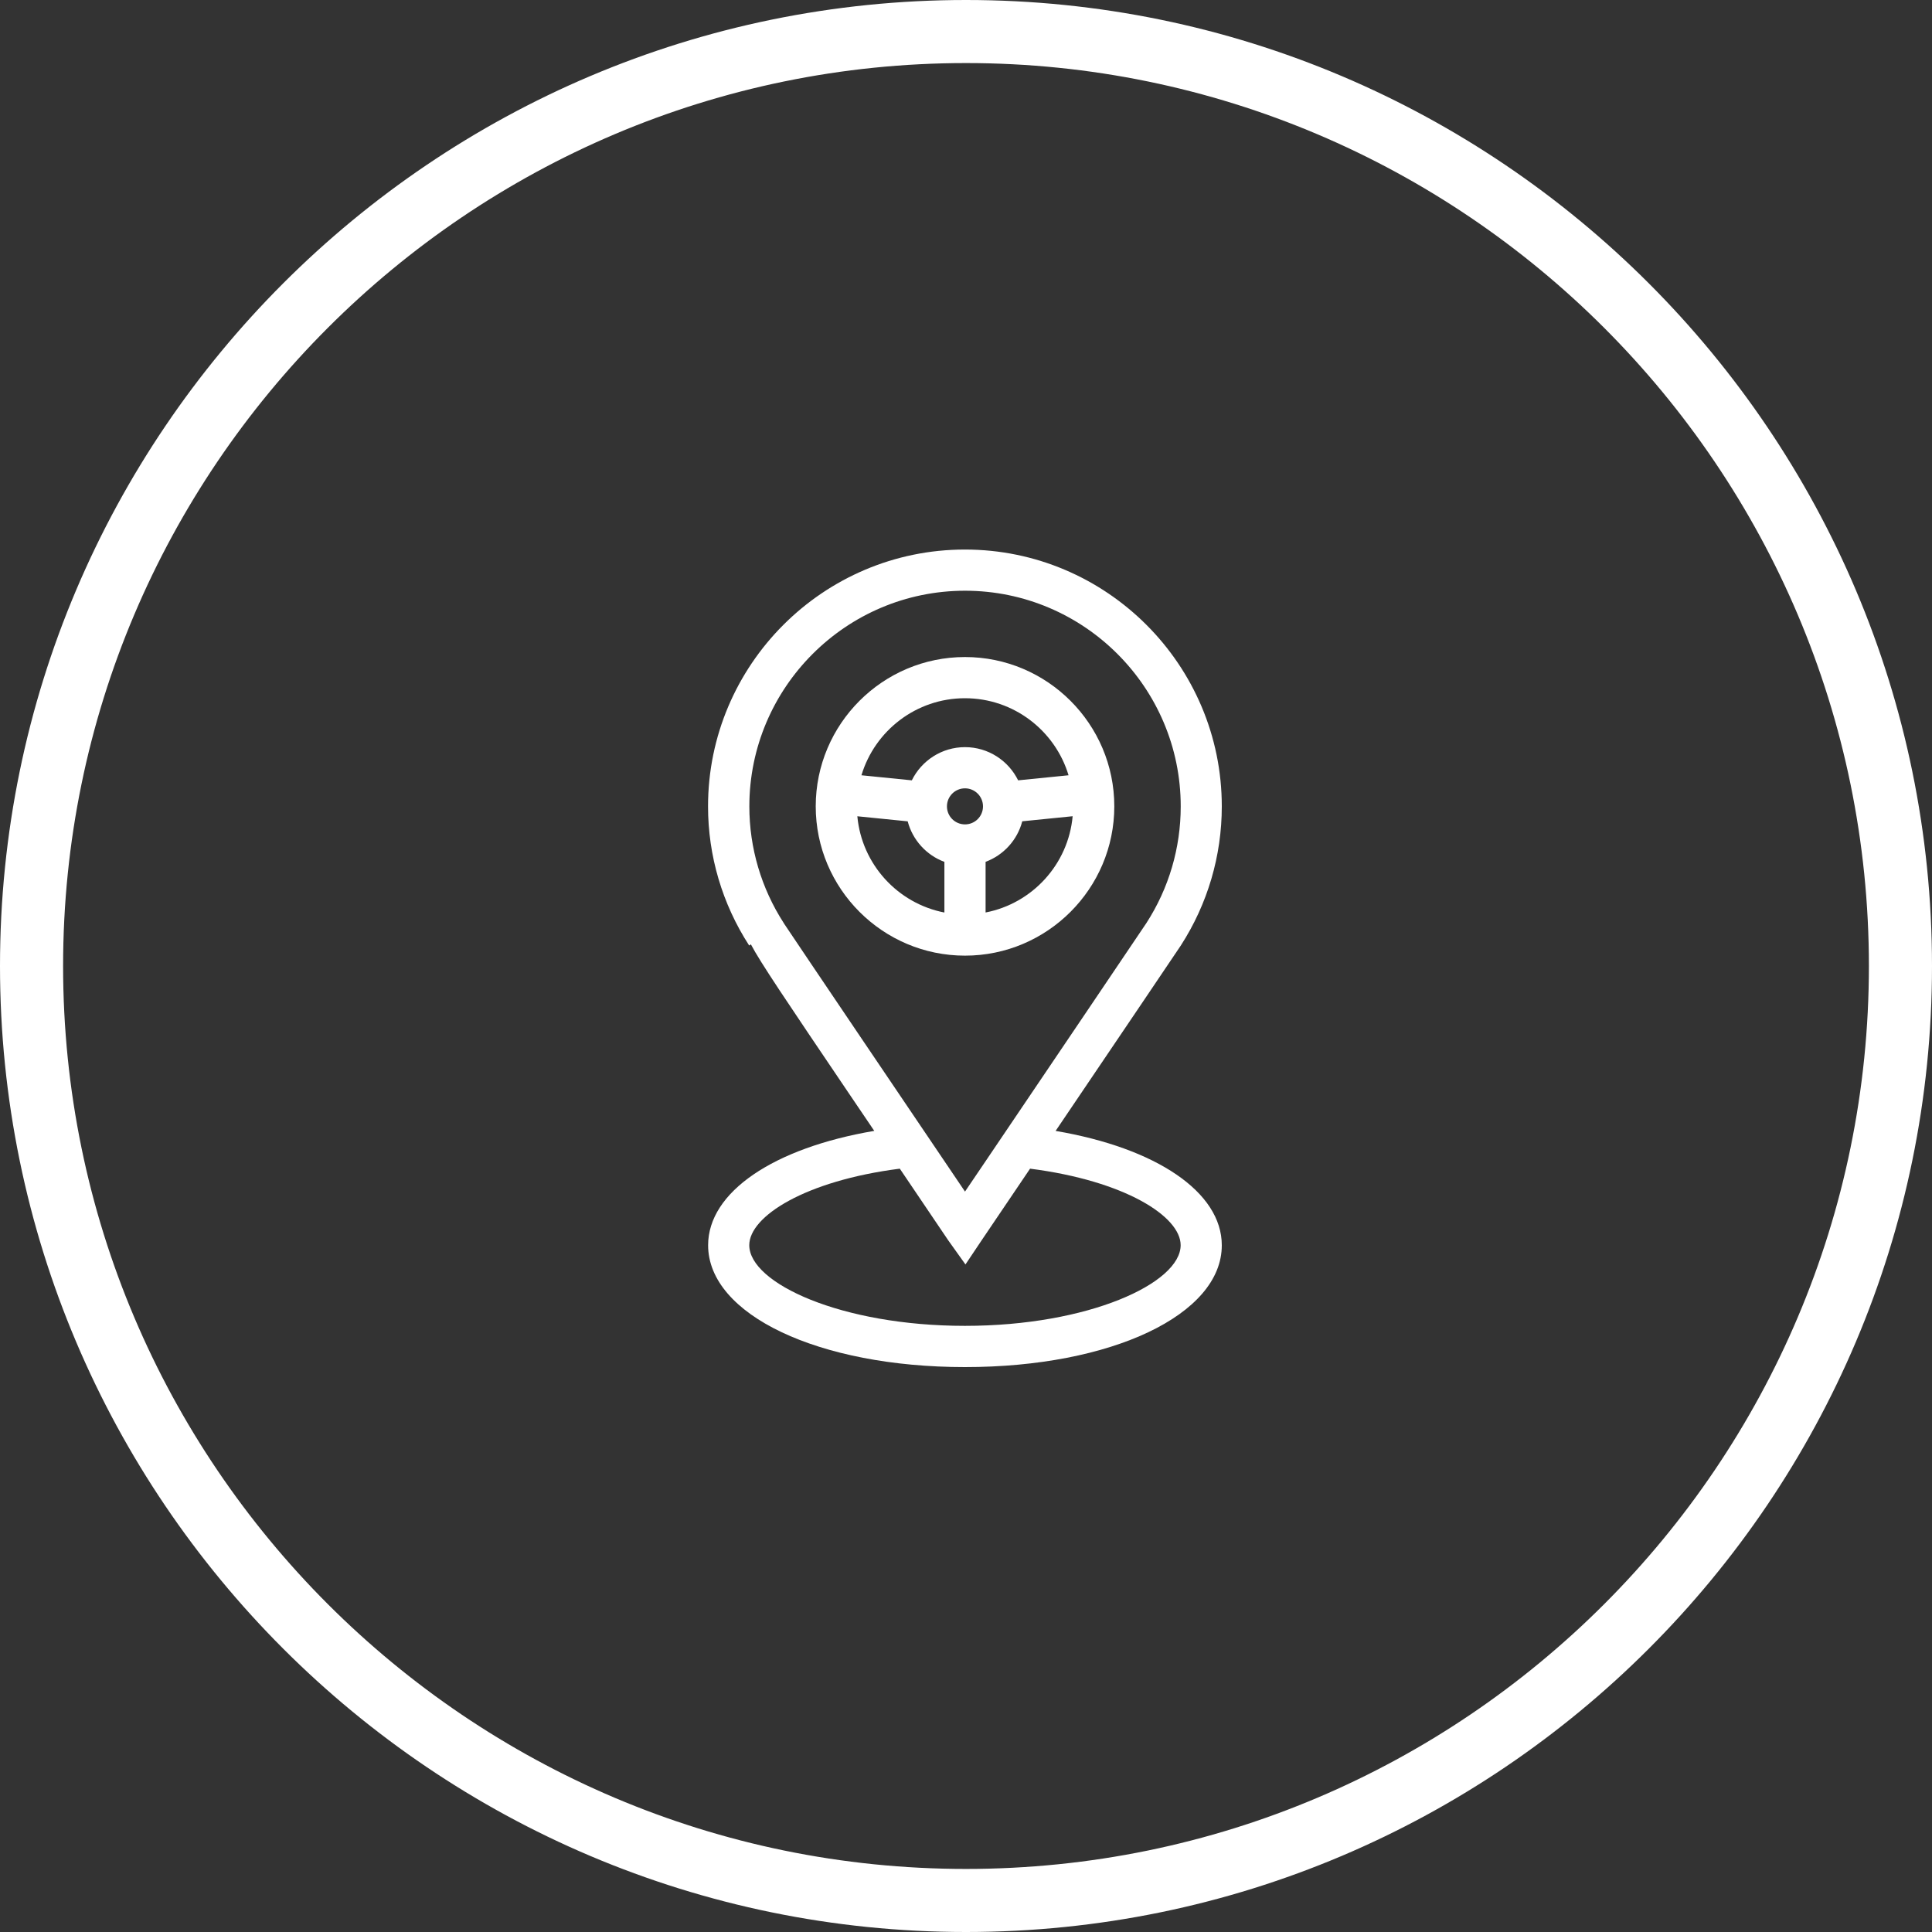 <svg xmlns="http://www.w3.org/2000/svg" xmlns:xlink="http://www.w3.org/1999/xlink" id="Laag_1" x="0px" y="0px" viewBox="0 0 500 500" style="enable-background:new 0 0 500 500;" xml:space="preserve"><rect x="0" y="0" width="500" height="500" fill="#333333" stroke="none"/><style type="text/css">	.st0{fill:#FFFFFF;}</style><g>	<path class="st0" d="M250,16.32C121.15,16.32,16.33,121.15,16.33,250c0,128.84,104.83,233.68,233.68,233.68  S483.67,378.84,483.67,250C483.67,121.15,378.85,16.32,250,16.32 M250,500C112.15,500,0,387.85,0,250S112.15,0,250,0  s250,112.15,250,250S387.85,500,250,500"></path></g><g>	<path class="st0" d="M249.74,353.8c-37.9,0-66.48-13.56-66.48-31.54c0-13.75,16.94-25.17,43-29.59c-2.47-3.65-4.78-7.07-6.66-9.84  c-16.23-24.01-22.86-33.83-25.27-38.43l-0.45,0.29c-6.96-10.76-10.64-23.22-10.64-35.99c0-36.65,29.83-66.48,66.48-66.48  s66.48,29.83,66.48,66.48c0,12.8-3.67,25.24-10.6,35.99l0,0c-0.54,0.84-15.3,22.69-32.41,47.99c26.06,4.42,43.01,15.84,43.01,29.59  C316.22,340.24,287.63,353.8,249.74,353.8z M232.87,302.45c-24.46,3.12-38.96,12.33-38.96,19.8c0,9.87,23.87,20.88,55.82,20.88  s55.82-11.03,55.82-20.88c0-7.46-14.5-16.67-38.97-19.8c-0.77,1.14-1.54,2.28-2.31,3.42c-5.77,8.53-9.87,14.59-10.13,14.98  l-4.28,6.39l-4.47-6.26C245.33,320.88,239.44,312.17,232.87,302.45z M203.07,239.26c2.96,4.47,34.81,51.59,46.67,69.12  c1.59-2.36,3.53-5.23,5.73-8.46c14.09-20.85,40.31-59.64,41.2-61.01l0,0c5.83-9.02,8.9-19.47,8.9-30.21  c0-30.79-25.05-55.82-55.82-55.82s-55.82,25.05-55.82,55.82c0,10.72,3.08,21.17,8.92,30.21L203.07,239.26z"></path>	<path class="st0" d="M249.74,247.32c-21.3,0-38.63-17.34-38.63-38.64s17.33-38.64,38.63-38.64s38.64,17.34,38.64,38.64  S271.04,247.32,249.74,247.32z M255.07,223.04v13.11c12.07-2.33,21.4-12.45,22.53-24.91l-13.04,1.31  C263.3,217.4,259.71,221.32,255.07,223.04z M221.88,211.25c1.14,12.45,10.46,22.57,22.53,24.91v-13.11  c-4.65-1.72-8.23-5.65-9.5-10.49L221.88,211.25z M249.74,204.02c-2.58,0-4.67,2.09-4.67,4.67c0,2.58,2.09,4.66,4.67,4.66  s4.66-2.08,4.66-4.66C254.4,206.12,252.31,204.02,249.74,204.02z M249.74,193.36c6.03,0,11.26,3.51,13.75,8.59l13.05-1.31  c-3.46-11.52-14.17-19.94-26.81-19.94c-12.63,0-23.33,8.42-26.79,19.94l13.04,1.31C238.48,196.87,243.7,193.36,249.74,193.36z"></path></g></svg>